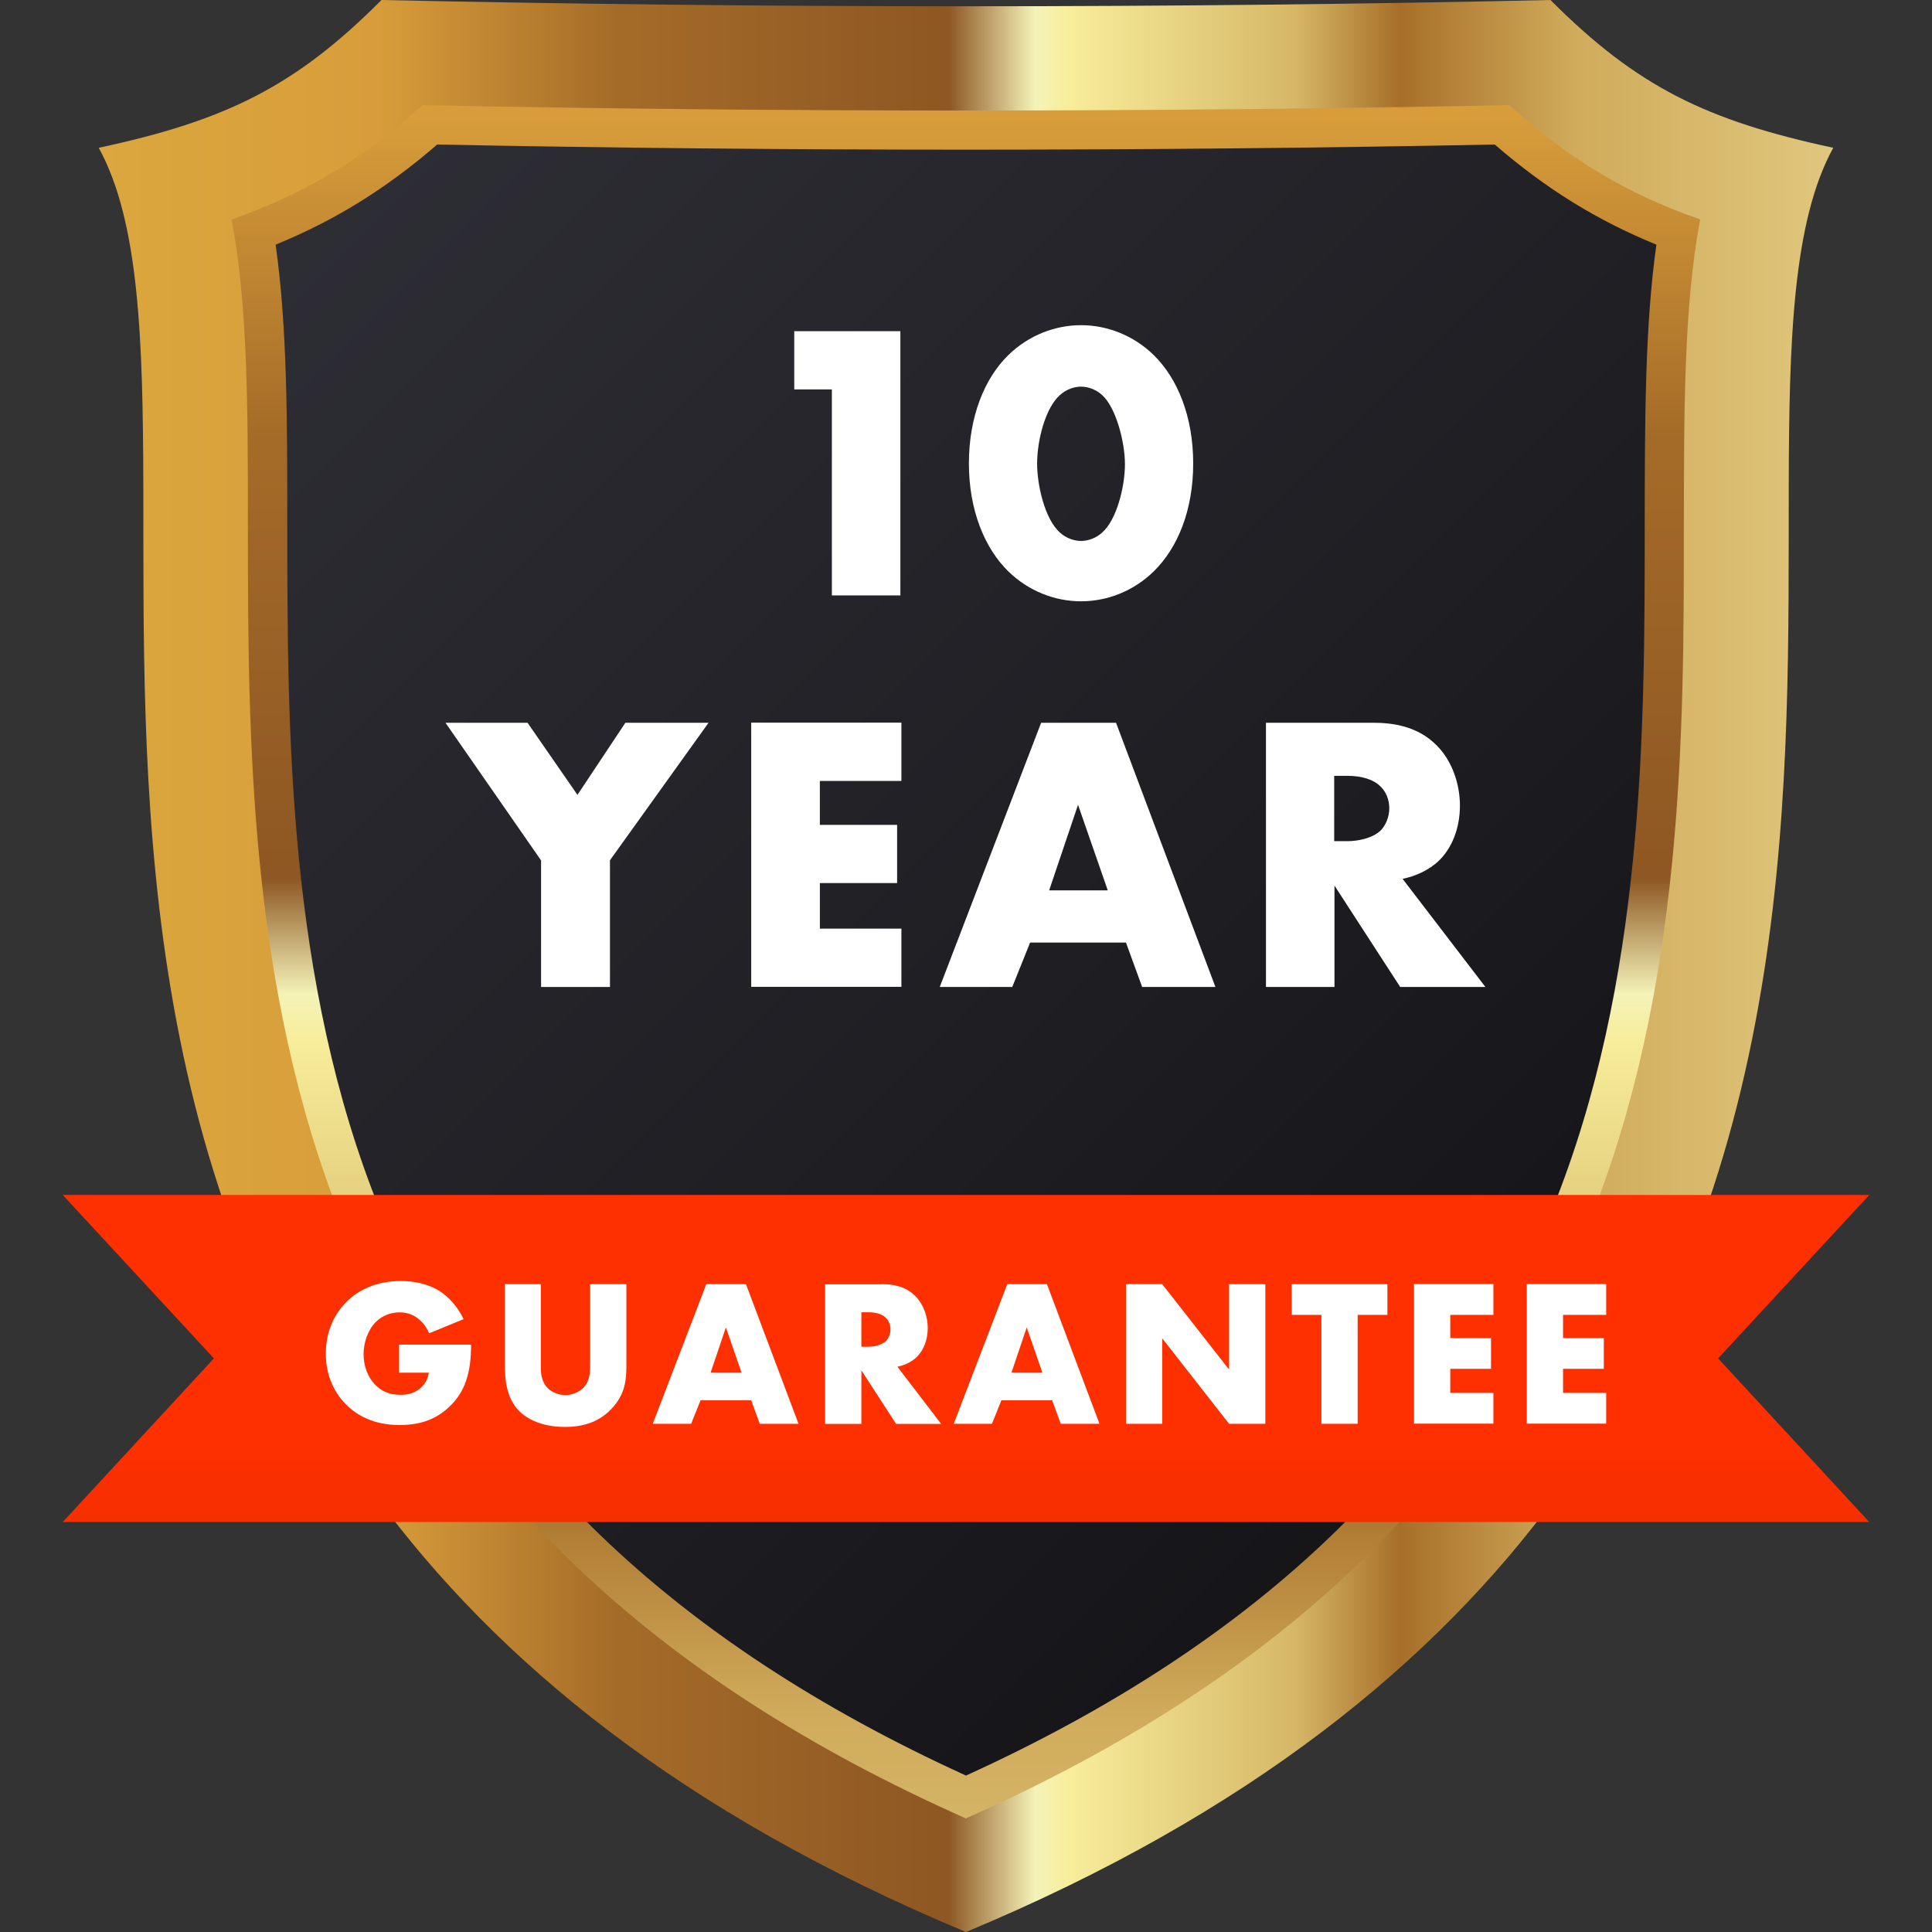<?xml version="1.0" encoding="UTF-8"?> <svg xmlns="http://www.w3.org/2000/svg" width="64" height="64" viewBox="0 0 64 64" fill="none"><rect x="0" y="0" width="64" height="64" fill="#333333" stroke="none"/><path fill-rule="evenodd" clip-rule="evenodd" d="M12.638 0C9.775 2.872 7.476 3.994 3.271 4.896C8.644 14.666 -5.54 48.357 32 64C69.544 48.357 55.36 14.666 60.729 4.896C56.524 3.994 54.225 2.872 51.362 0C45.228 0.137 38.728 0.208 32 0.208C25.272 0.208 18.772 0.133 12.638 0Z" fill="url(#paint0_linear_132_2997)"></path><path fill-rule="evenodd" clip-rule="evenodd" d="M32 60.239C21.619 55.63 14.865 49.18 11.374 40.561C8.22 32.761 8.216 24.283 8.212 17.475C8.212 13.527 8.212 10.12 7.672 7.269C10.128 6.408 12.031 5.257 13.997 3.483C19.857 3.603 25.903 3.661 31.996 3.661C38.088 3.661 44.135 3.599 49.995 3.483C51.961 5.257 53.86 6.412 56.32 7.269C55.784 10.12 55.784 13.523 55.78 17.475C55.78 24.287 55.776 32.761 52.617 40.561C49.13 49.18 42.377 55.63 31.992 60.239H32Z" fill="url(#paint1_linear_132_2997)"></path><path fill-rule="evenodd" clip-rule="evenodd" d="M32 58.818C22.238 54.367 15.884 48.233 12.584 40.079C9.521 32.511 9.521 24.174 9.517 17.475C9.517 13.939 9.517 10.826 9.13 8.104C11.096 7.302 12.796 6.246 14.483 4.788C20.189 4.9 26.082 4.958 32 4.958C37.918 4.958 43.811 4.9 49.517 4.788C51.204 6.25 52.904 7.302 54.87 8.104C54.487 10.826 54.487 13.939 54.483 17.475C54.483 24.174 54.479 32.511 51.416 40.079C48.116 48.237 41.762 54.371 32 58.818Z" fill="url(#paint2_linear_132_2997)"></path><path d="M27.557 12.9H26.311V10.971H29.826V19.724H27.557V12.9Z" fill="white"></path><path d="M38.225 18.922C37.544 19.591 36.663 19.919 35.811 19.919C34.959 19.919 34.078 19.591 33.396 18.922C32.611 18.149 32.096 16.889 32.096 15.352C32.096 13.814 32.607 12.542 33.396 11.769C34.078 11.1 34.959 10.772 35.811 10.772C36.663 10.772 37.544 11.1 38.225 11.769C39.011 12.542 39.526 13.802 39.526 15.352C39.526 16.902 39.015 18.144 38.225 18.922ZM35.117 13.083C34.643 13.49 34.356 14.554 34.356 15.364C34.356 16.058 34.606 17.201 35.117 17.646C35.287 17.804 35.549 17.92 35.811 17.92C36.073 17.92 36.334 17.804 36.505 17.646C36.991 17.226 37.265 16.125 37.265 15.377C37.265 14.629 36.962 13.486 36.505 13.083C36.334 12.925 36.073 12.808 35.811 12.808C35.549 12.808 35.287 12.925 35.117 13.083Z" fill="white"></path><path d="M17.92 28.497L14.757 23.942H17.475L19.129 26.331L20.717 23.942H23.472L20.206 28.497V32.694H17.924V28.497H17.92Z" fill="white"></path><path d="M29.86 25.87H27.159V27.325H29.718V29.253H27.159V30.762H29.86V32.69H24.885V23.938H29.86V25.866V25.87Z" fill="white"></path><path d="M37.299 31.223H34.124L33.533 32.694H31.131L34.489 23.942H36.97L40.262 32.694H37.835L37.299 31.223ZM36.696 29.494L35.711 26.66L34.755 29.494H36.696Z" fill="white"></path><path d="M45.473 23.942C46.13 23.942 46.969 24.046 47.614 24.715C48.112 25.226 48.362 25.986 48.362 26.685C48.362 27.433 48.1 28.089 47.668 28.509C47.327 28.837 46.865 29.033 46.462 29.112L49.205 32.694H46.383L44.206 29.336V32.694H41.937V23.942H45.477H45.473ZM44.202 27.865H44.634C44.975 27.865 45.461 27.773 45.735 27.512C45.906 27.341 46.022 27.055 46.022 26.776C46.022 26.498 45.918 26.223 45.718 26.041C45.511 25.833 45.128 25.7 44.63 25.7H44.197V27.865H44.202Z" fill="white"></path><path d="M61.922 39.584H22.379H2.078L7.086 44.999L2.078 50.419H22.379H61.922L56.914 44.999L61.922 39.584Z" fill="url(#paint3_linear_132_2997)"></path><path d="M13.22 44.542H15.605C15.605 45.457 15.418 46.109 14.861 46.624C14.375 47.073 13.822 47.206 13.232 47.206C12.401 47.206 11.832 46.899 11.458 46.52C11.113 46.176 10.793 45.61 10.793 44.85C10.793 44.089 11.084 43.512 11.487 43.117C11.869 42.734 12.463 42.435 13.282 42.435C13.71 42.435 14.176 42.531 14.529 42.747C14.89 42.967 15.19 43.337 15.356 43.699L14.213 44.168C14.13 43.952 13.997 43.803 13.88 43.703C13.681 43.537 13.465 43.474 13.236 43.474C12.954 43.474 12.659 43.578 12.447 43.794C12.177 44.064 12.044 44.497 12.044 44.854C12.044 45.278 12.197 45.623 12.409 45.851C12.63 46.088 12.904 46.205 13.257 46.205C13.465 46.205 13.706 46.171 13.922 45.989C14.034 45.897 14.163 45.731 14.205 45.473H13.22V44.538V44.542Z" fill="white"></path><path d="M17.916 42.539V45.278C17.916 45.473 17.924 45.768 18.153 45.993C18.29 46.126 18.514 46.213 18.722 46.213C18.93 46.213 19.146 46.13 19.279 46.014C19.557 45.773 19.549 45.432 19.549 45.174V42.539H20.75V45.195C20.75 45.681 20.729 46.188 20.231 46.695C19.84 47.09 19.358 47.269 18.706 47.269C17.978 47.269 17.459 47.019 17.172 46.716C16.769 46.279 16.723 45.689 16.723 45.195V42.539H17.924H17.916Z" fill="white"></path><path d="M24.885 46.388H23.206L22.895 47.165H21.623L23.397 42.539H24.711L26.452 47.165H25.168L24.885 46.388ZM24.565 45.473L24.046 43.973L23.539 45.473H24.565Z" fill="white"></path><path d="M29.207 42.539C29.552 42.539 29.997 42.593 30.338 42.951C30.599 43.221 30.733 43.624 30.733 43.99C30.733 44.384 30.595 44.733 30.367 44.954C30.188 45.128 29.943 45.232 29.727 45.274L31.177 47.169H29.685L28.534 45.394V47.169H27.333V42.543H29.207V42.539ZM28.534 44.613H28.763C28.941 44.613 29.199 44.563 29.344 44.426C29.436 44.334 29.498 44.185 29.498 44.039C29.498 43.894 29.444 43.749 29.34 43.649C29.228 43.537 29.029 43.47 28.763 43.47H28.534V44.613Z" fill="white"></path><path d="M34.851 46.388H33.172L32.86 47.165H31.593L33.367 42.539H34.681L36.422 47.165H35.138L34.855 46.388H34.851ZM34.531 45.473L34.011 43.973L33.505 45.473H34.531Z" fill="white"></path><path d="M37.299 47.165V42.539H38.5L40.715 45.369V42.539H41.916V47.165H40.715L38.5 44.334V47.165H37.299Z" fill="white"></path><path d="M44.974 43.557V47.165H43.773V43.557H42.789V42.539H45.959V43.557H44.974Z" fill="white"></path><path d="M49.471 43.557H48.042V44.326H49.392V45.344H48.042V46.142H49.471V47.16H46.841V42.535H49.471V43.553V43.557Z" fill="white"></path><path d="M53.207 43.557H51.778V44.326H53.128V45.344H51.778V46.142H53.207V47.16H50.577V42.535H53.207V43.553V43.557Z" fill="white"></path><defs><linearGradient id="paint0_linear_132_2997" x1="3.271" y1="32" x2="60.729" y2="32" gradientUnits="userSpaceOnUse"><stop stop-color="#DBA73E"></stop><stop offset="0.16" stop-color="#D89D3A"></stop><stop offset="0.3" stop-color="#A46B28"></stop><stop offset="0.49" stop-color="#8E5723"></stop><stop offset="0.54" stop-color="#F4F3B8"></stop><stop offset="0.56" stop-color="#F7ED9A"></stop><stop offset="0.69" stop-color="#D5B767"></stop><stop offset="0.75" stop-color="#A76F29"></stop><stop offset="0.85" stop-color="#D0AB5B"></stop><stop offset="1" stop-color="#E0C77D"></stop></linearGradient><linearGradient id="paint1_linear_132_2997" x1="32" y1="-8.432" x2="32" y2="68.177" gradientUnits="userSpaceOnUse"><stop stop-color="#DBA73E"></stop><stop offset="0.16" stop-color="#D89D3A"></stop><stop offset="0.3" stop-color="#A46B28"></stop><stop offset="0.49" stop-color="#8E5723"></stop><stop offset="0.54" stop-color="#F4F3B8"></stop><stop offset="0.56" stop-color="#F7ED9A"></stop><stop offset="0.69" stop-color="#D5B767"></stop><stop offset="0.75" stop-color="#A76F29"></stop><stop offset="0.85" stop-color="#D0AB5B"></stop><stop offset="1" stop-color="#E0C77D"></stop></linearGradient><linearGradient id="paint2_linear_132_2997" x1="-62.554" y1="-70.45" x2="86.761" y2="78.865" gradientUnits="userSpaceOnUse"><stop stop-color="#5C5B6A"></stop><stop offset="1"></stop></linearGradient><linearGradient id="paint3_linear_132_2997" x1="32" y1="47.123" x2="32" y2="67.611" gradientUnits="userSpaceOnUse"><stop stop-color="#FF3000"></stop><stop offset="1" stop-color="#C62906"></stop></linearGradient></defs></svg> 